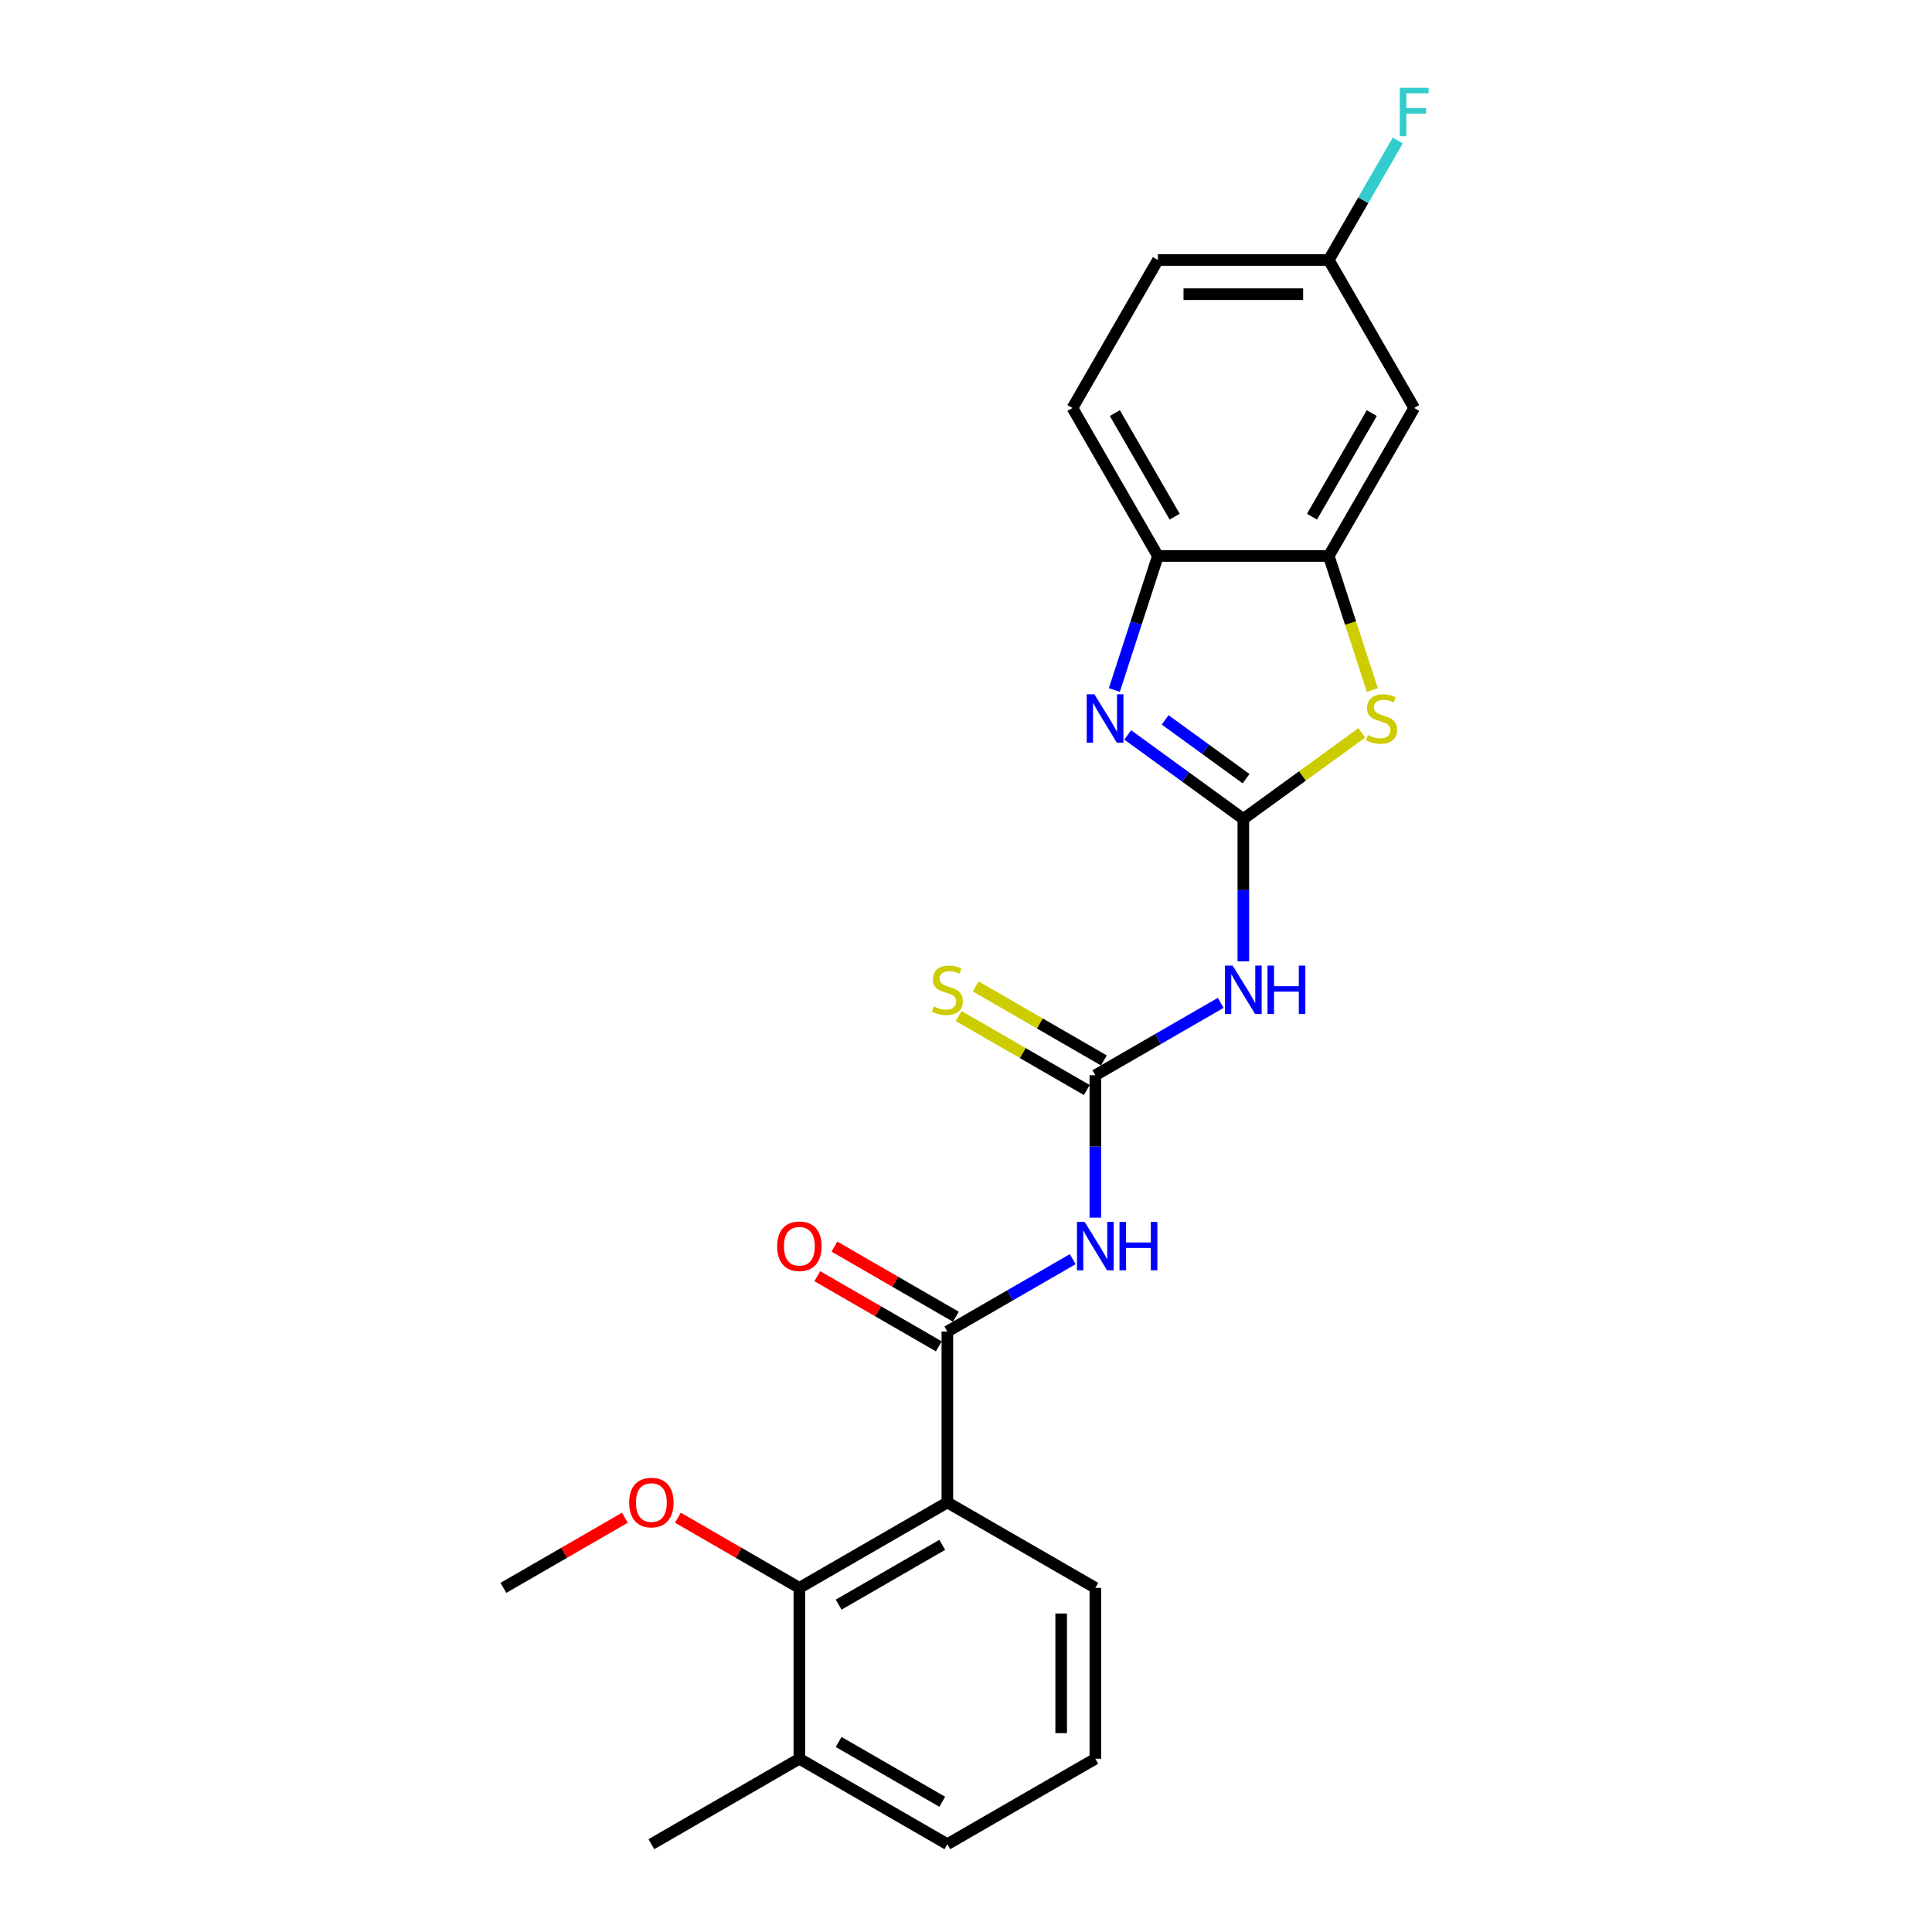 <?xml version='1.0' encoding='iso-8859-1'?>
<svg version='1.1' baseProfile='full'
              xmlns='http://www.w3.org/2000/svg'
                      xmlns:rdkit='http://www.rdkit.org/xml'
                      xmlns:xlink='http://www.w3.org/1999/xlink'
                  xml:space='preserve'
width='1000px' height='1000px' viewBox='0 0 1000 1000'>
<!-- END OF HEADER -->
<rect style='opacity:1.0;fill:#FFFFFF;stroke:none' width='1000' height='1000' x='0' y='0'> </rect>
<path class='bond-0' d='M 643.544,423.871 L 613.622,402.132' style='fill:none;fill-rule:evenodd;stroke:#000000;stroke-width:6px;stroke-linecap:butt;stroke-linejoin:miter;stroke-opacity:1' />
<path class='bond-0' d='M 613.622,402.132 L 583.7,380.392' style='fill:none;fill-rule:evenodd;stroke:#0000FF;stroke-width:6px;stroke-linecap:butt;stroke-linejoin:miter;stroke-opacity:1' />
<path class='bond-0' d='M 644.965,403.038 L 624.02,387.821' style='fill:none;fill-rule:evenodd;stroke:#000000;stroke-width:6px;stroke-linecap:butt;stroke-linejoin:miter;stroke-opacity:1' />
<path class='bond-0' d='M 624.02,387.821 L 603.074,372.603' style='fill:none;fill-rule:evenodd;stroke:#0000FF;stroke-width:6px;stroke-linecap:butt;stroke-linejoin:miter;stroke-opacity:1' />
<path class='bond-5' d='M 643.544,423.871 L 674.2,401.598' style='fill:none;fill-rule:evenodd;stroke:#000000;stroke-width:6px;stroke-linecap:butt;stroke-linejoin:miter;stroke-opacity:1' />
<path class='bond-5' d='M 674.2,401.598 L 704.856,379.325' style='fill:none;fill-rule:evenodd;stroke:#CCCC00;stroke-width:6px;stroke-linecap:butt;stroke-linejoin:miter;stroke-opacity:1' />
<path class='bond-6' d='M 643.544,423.871 L 643.544,460.726' style='fill:none;fill-rule:evenodd;stroke:#000000;stroke-width:6px;stroke-linecap:butt;stroke-linejoin:miter;stroke-opacity:1' />
<path class='bond-6' d='M 643.544,460.726 L 643.544,497.582' style='fill:none;fill-rule:evenodd;stroke:#0000FF;stroke-width:6px;stroke-linecap:butt;stroke-linejoin:miter;stroke-opacity:1' />
<path class='bond-9' d='M 576.778,357.149 L 588.05,322.458' style='fill:none;fill-rule:evenodd;stroke:#0000FF;stroke-width:6px;stroke-linecap:butt;stroke-linejoin:miter;stroke-opacity:1' />
<path class='bond-9' d='M 588.05,322.458 L 599.321,287.767' style='fill:none;fill-rule:evenodd;stroke:#000000;stroke-width:6px;stroke-linecap:butt;stroke-linejoin:miter;stroke-opacity:1' />
<path class='bond-1' d='M 490.352,689.208 L 522.795,670.477' style='fill:none;fill-rule:evenodd;stroke:#000000;stroke-width:6px;stroke-linecap:butt;stroke-linejoin:miter;stroke-opacity:1' />
<path class='bond-1' d='M 522.795,670.477 L 555.238,651.746' style='fill:none;fill-rule:evenodd;stroke:#0000FF;stroke-width:6px;stroke-linecap:butt;stroke-linejoin:miter;stroke-opacity:1' />
<path class='bond-2' d='M 490.352,689.208 L 490.352,777.654' style='fill:none;fill-rule:evenodd;stroke:#000000;stroke-width:6px;stroke-linecap:butt;stroke-linejoin:miter;stroke-opacity:1' />
<path class='bond-12' d='M 494.774,681.549 L 463.33,663.395' style='fill:none;fill-rule:evenodd;stroke:#000000;stroke-width:6px;stroke-linecap:butt;stroke-linejoin:miter;stroke-opacity:1' />
<path class='bond-12' d='M 463.33,663.395 L 431.887,645.241' style='fill:none;fill-rule:evenodd;stroke:#FF0000;stroke-width:6px;stroke-linecap:butt;stroke-linejoin:miter;stroke-opacity:1' />
<path class='bond-12' d='M 485.929,696.868 L 454.486,678.714' style='fill:none;fill-rule:evenodd;stroke:#000000;stroke-width:6px;stroke-linecap:butt;stroke-linejoin:miter;stroke-opacity:1' />
<path class='bond-12' d='M 454.486,678.714 L 423.042,660.56' style='fill:none;fill-rule:evenodd;stroke:#FF0000;stroke-width:6px;stroke-linecap:butt;stroke-linejoin:miter;stroke-opacity:1' />
<path class='bond-8' d='M 490.352,777.654 L 413.755,821.877' style='fill:none;fill-rule:evenodd;stroke:#000000;stroke-width:6px;stroke-linecap:butt;stroke-linejoin:miter;stroke-opacity:1' />
<path class='bond-8' d='M 487.707,799.607 L 434.089,830.563' style='fill:none;fill-rule:evenodd;stroke:#000000;stroke-width:6px;stroke-linecap:butt;stroke-linejoin:miter;stroke-opacity:1' />
<path class='bond-17' d='M 490.352,777.654 L 566.948,821.877' style='fill:none;fill-rule:evenodd;stroke:#000000;stroke-width:6px;stroke-linecap:butt;stroke-linejoin:miter;stroke-opacity:1' />
<path class='bond-3' d='M 566.948,630.25 L 566.948,593.395' style='fill:none;fill-rule:evenodd;stroke:#0000FF;stroke-width:6px;stroke-linecap:butt;stroke-linejoin:miter;stroke-opacity:1' />
<path class='bond-3' d='M 566.948,593.395 L 566.948,556.54' style='fill:none;fill-rule:evenodd;stroke:#000000;stroke-width:6px;stroke-linecap:butt;stroke-linejoin:miter;stroke-opacity:1' />
<path class='bond-4' d='M 566.948,556.54 L 599.391,537.809' style='fill:none;fill-rule:evenodd;stroke:#000000;stroke-width:6px;stroke-linecap:butt;stroke-linejoin:miter;stroke-opacity:1' />
<path class='bond-4' d='M 599.391,537.809 L 631.834,519.078' style='fill:none;fill-rule:evenodd;stroke:#0000FF;stroke-width:6px;stroke-linecap:butt;stroke-linejoin:miter;stroke-opacity:1' />
<path class='bond-11' d='M 571.37,548.88 L 538.193,529.725' style='fill:none;fill-rule:evenodd;stroke:#000000;stroke-width:6px;stroke-linecap:butt;stroke-linejoin:miter;stroke-opacity:1' />
<path class='bond-11' d='M 538.193,529.725 L 505.016,510.57' style='fill:none;fill-rule:evenodd;stroke:#CCCC00;stroke-width:6px;stroke-linecap:butt;stroke-linejoin:miter;stroke-opacity:1' />
<path class='bond-11' d='M 562.526,564.199 L 529.349,545.045' style='fill:none;fill-rule:evenodd;stroke:#000000;stroke-width:6px;stroke-linecap:butt;stroke-linejoin:miter;stroke-opacity:1' />
<path class='bond-11' d='M 529.349,545.045 L 496.171,525.89' style='fill:none;fill-rule:evenodd;stroke:#CCCC00;stroke-width:6px;stroke-linecap:butt;stroke-linejoin:miter;stroke-opacity:1' />
<path class='bond-7' d='M 710.322,357.184 L 699.045,322.476' style='fill:none;fill-rule:evenodd;stroke:#CCCC00;stroke-width:6px;stroke-linecap:butt;stroke-linejoin:miter;stroke-opacity:1' />
<path class='bond-7' d='M 699.045,322.476 L 687.767,287.767' style='fill:none;fill-rule:evenodd;stroke:#000000;stroke-width:6px;stroke-linecap:butt;stroke-linejoin:miter;stroke-opacity:1' />
<path class='bond-10' d='M 687.767,287.767 L 731.99,211.171' style='fill:none;fill-rule:evenodd;stroke:#000000;stroke-width:6px;stroke-linecap:butt;stroke-linejoin:miter;stroke-opacity:1' />
<path class='bond-10' d='M 679.081,267.433 L 710.037,213.816' style='fill:none;fill-rule:evenodd;stroke:#000000;stroke-width:6px;stroke-linecap:butt;stroke-linejoin:miter;stroke-opacity:1' />
<path class='bond-24' d='M 687.767,287.767 L 599.321,287.767' style='fill:none;fill-rule:evenodd;stroke:#000000;stroke-width:6px;stroke-linecap:butt;stroke-linejoin:miter;stroke-opacity:1' />
<path class='bond-13' d='M 413.755,821.877 L 413.755,910.323' style='fill:none;fill-rule:evenodd;stroke:#000000;stroke-width:6px;stroke-linecap:butt;stroke-linejoin:miter;stroke-opacity:1' />
<path class='bond-16' d='M 413.755,821.877 L 382.312,803.723' style='fill:none;fill-rule:evenodd;stroke:#000000;stroke-width:6px;stroke-linecap:butt;stroke-linejoin:miter;stroke-opacity:1' />
<path class='bond-16' d='M 382.312,803.723 L 350.868,785.569' style='fill:none;fill-rule:evenodd;stroke:#FF0000;stroke-width:6px;stroke-linecap:butt;stroke-linejoin:miter;stroke-opacity:1' />
<path class='bond-14' d='M 599.321,287.767 L 555.098,211.171' style='fill:none;fill-rule:evenodd;stroke:#000000;stroke-width:6px;stroke-linecap:butt;stroke-linejoin:miter;stroke-opacity:1' />
<path class='bond-14' d='M 608.007,267.433 L 577.051,213.816' style='fill:none;fill-rule:evenodd;stroke:#000000;stroke-width:6px;stroke-linecap:butt;stroke-linejoin:miter;stroke-opacity:1' />
<path class='bond-15' d='M 731.99,211.171 L 687.767,134.575' style='fill:none;fill-rule:evenodd;stroke:#000000;stroke-width:6px;stroke-linecap:butt;stroke-linejoin:miter;stroke-opacity:1' />
<path class='bond-22' d='M 413.755,910.323 L 337.159,954.545' style='fill:none;fill-rule:evenodd;stroke:#000000;stroke-width:6px;stroke-linecap:butt;stroke-linejoin:miter;stroke-opacity:1' />
<path class='bond-26' d='M 413.755,910.323 L 490.352,954.545' style='fill:none;fill-rule:evenodd;stroke:#000000;stroke-width:6px;stroke-linecap:butt;stroke-linejoin:miter;stroke-opacity:1' />
<path class='bond-26' d='M 434.089,901.637 L 487.707,932.593' style='fill:none;fill-rule:evenodd;stroke:#000000;stroke-width:6px;stroke-linecap:butt;stroke-linejoin:miter;stroke-opacity:1' />
<path class='bond-18' d='M 555.098,211.171 L 599.321,134.575' style='fill:none;fill-rule:evenodd;stroke:#000000;stroke-width:6px;stroke-linecap:butt;stroke-linejoin:miter;stroke-opacity:1' />
<path class='bond-19' d='M 687.767,134.575 L 705.625,103.644' style='fill:none;fill-rule:evenodd;stroke:#000000;stroke-width:6px;stroke-linecap:butt;stroke-linejoin:miter;stroke-opacity:1' />
<path class='bond-19' d='M 705.625,103.644 L 723.483,72.713' style='fill:none;fill-rule:evenodd;stroke:#33CCCC;stroke-width:6px;stroke-linecap:butt;stroke-linejoin:miter;stroke-opacity:1' />
<path class='bond-25' d='M 687.767,134.575 L 599.321,134.575' style='fill:none;fill-rule:evenodd;stroke:#000000;stroke-width:6px;stroke-linecap:butt;stroke-linejoin:miter;stroke-opacity:1' />
<path class='bond-25' d='M 674.5,152.264 L 612.588,152.264' style='fill:none;fill-rule:evenodd;stroke:#000000;stroke-width:6px;stroke-linecap:butt;stroke-linejoin:miter;stroke-opacity:1' />
<path class='bond-23' d='M 323.45,785.569 L 292.007,803.723' style='fill:none;fill-rule:evenodd;stroke:#FF0000;stroke-width:6px;stroke-linecap:butt;stroke-linejoin:miter;stroke-opacity:1' />
<path class='bond-23' d='M 292.007,803.723 L 260.563,821.877' style='fill:none;fill-rule:evenodd;stroke:#000000;stroke-width:6px;stroke-linecap:butt;stroke-linejoin:miter;stroke-opacity:1' />
<path class='bond-20' d='M 566.948,821.877 L 566.948,910.323' style='fill:none;fill-rule:evenodd;stroke:#000000;stroke-width:6px;stroke-linecap:butt;stroke-linejoin:miter;stroke-opacity:1' />
<path class='bond-20' d='M 549.259,835.144 L 549.259,897.056' style='fill:none;fill-rule:evenodd;stroke:#000000;stroke-width:6px;stroke-linecap:butt;stroke-linejoin:miter;stroke-opacity:1' />
<path class='bond-21' d='M 566.948,910.323 L 490.352,954.545' style='fill:none;fill-rule:evenodd;stroke:#000000;stroke-width:6px;stroke-linecap:butt;stroke-linejoin:miter;stroke-opacity:1' />
<path  class='atom-1' d='M 566.453 359.36
L 574.661 372.627
Q 575.475 373.936, 576.784 376.306
Q 578.093 378.677, 578.164 378.818
L 578.164 359.36
L 581.489 359.36
L 581.489 384.408
L 578.057 384.408
L 569.248 369.903
Q 568.222 368.205, 567.126 366.259
Q 566.064 364.313, 565.746 363.712
L 565.746 384.408
L 562.491 384.408
L 562.491 359.36
L 566.453 359.36
' fill='#0000FF'/>
<path  class='atom-4' d='M 561.411 632.462
L 569.619 645.728
Q 570.433 647.037, 571.742 649.408
Q 573.051 651.778, 573.121 651.92
L 573.121 632.462
L 576.447 632.462
L 576.447 657.509
L 573.015 657.509
L 564.206 643.004
Q 563.18 641.306, 562.083 639.36
Q 561.022 637.414, 560.704 636.813
L 560.704 657.509
L 557.449 657.509
L 557.449 632.462
L 561.411 632.462
' fill='#0000FF'/>
<path  class='atom-4' d='M 579.454 632.462
L 582.85 632.462
L 582.85 643.11
L 595.657 643.11
L 595.657 632.462
L 599.054 632.462
L 599.054 657.509
L 595.657 657.509
L 595.657 645.941
L 582.85 645.941
L 582.85 657.509
L 579.454 657.509
L 579.454 632.462
' fill='#0000FF'/>
<path  class='atom-6' d='M 708.023 380.481
Q 708.306 380.587, 709.473 381.082
Q 710.641 381.578, 711.914 381.896
Q 713.223 382.179, 714.497 382.179
Q 716.867 382.179, 718.247 381.047
Q 719.627 379.88, 719.627 377.863
Q 719.627 376.483, 718.919 375.634
Q 718.247 374.785, 717.186 374.325
Q 716.124 373.865, 714.355 373.335
Q 712.126 372.662, 710.782 372.026
Q 709.473 371.389, 708.518 370.044
Q 707.598 368.7, 707.598 366.436
Q 707.598 363.287, 709.721 361.341
Q 711.879 359.396, 716.124 359.396
Q 719.025 359.396, 722.315 360.775
L 721.502 363.499
Q 718.495 362.261, 716.23 362.261
Q 713.789 362.261, 712.445 363.287
Q 711.101 364.278, 711.136 366.011
Q 711.136 367.356, 711.808 368.169
Q 712.516 368.983, 713.506 369.443
Q 714.532 369.903, 716.23 370.434
Q 718.495 371.141, 719.839 371.849
Q 721.183 372.556, 722.139 374.007
Q 723.129 375.422, 723.129 377.863
Q 723.129 381.33, 720.794 383.205
Q 718.495 385.045, 714.638 385.045
Q 712.41 385.045, 710.711 384.549
Q 709.049 384.09, 707.067 383.276
L 708.023 380.481
' fill='#CCCC00'/>
<path  class='atom-7' d='M 638.007 499.793
L 646.215 513.06
Q 647.029 514.369, 648.338 516.739
Q 649.647 519.109, 649.718 519.251
L 649.718 499.793
L 653.043 499.793
L 653.043 524.841
L 649.612 524.841
L 640.802 510.336
Q 639.776 508.638, 638.68 506.692
Q 637.618 504.746, 637.3 504.144
L 637.3 524.841
L 634.045 524.841
L 634.045 499.793
L 638.007 499.793
' fill='#0000FF'/>
<path  class='atom-7' d='M 656.05 499.793
L 659.447 499.793
L 659.447 510.442
L 672.254 510.442
L 672.254 499.793
L 675.65 499.793
L 675.65 524.841
L 672.254 524.841
L 672.254 513.272
L 659.447 513.272
L 659.447 524.841
L 656.05 524.841
L 656.05 499.793
' fill='#0000FF'/>
<path  class='atom-12' d='M 483.276 520.914
Q 483.559 521.02, 484.727 521.515
Q 485.894 522.011, 487.168 522.329
Q 488.477 522.612, 489.75 522.612
Q 492.121 522.612, 493.5 521.48
Q 494.88 520.312, 494.88 518.296
Q 494.88 516.916, 494.173 516.067
Q 493.5 515.218, 492.439 514.758
Q 491.378 514.298, 489.609 513.767
Q 487.38 513.095, 486.036 512.458
Q 484.727 511.822, 483.771 510.477
Q 482.851 509.133, 482.851 506.869
Q 482.851 503.72, 484.974 501.774
Q 487.132 499.828, 491.378 499.828
Q 494.279 499.828, 497.569 501.208
L 496.755 503.932
Q 493.748 502.694, 491.484 502.694
Q 489.043 502.694, 487.698 503.72
Q 486.354 504.711, 486.389 506.444
Q 486.389 507.788, 487.062 508.602
Q 487.769 509.416, 488.76 509.876
Q 489.786 510.336, 491.484 510.866
Q 493.748 511.574, 495.092 512.281
Q 496.437 512.989, 497.392 514.44
Q 498.383 515.855, 498.383 518.296
Q 498.383 521.763, 496.048 523.638
Q 493.748 525.478, 489.892 525.478
Q 487.663 525.478, 485.965 524.982
Q 484.302 524.522, 482.321 523.709
L 483.276 520.914
' fill='#CCCC00'/>
<path  class='atom-13' d='M 402.258 645.056
Q 402.258 639.042, 405.229 635.681
Q 408.201 632.32, 413.755 632.32
Q 419.31 632.32, 422.282 635.681
Q 425.253 639.042, 425.253 645.056
Q 425.253 651.141, 422.246 654.608
Q 419.239 658.04, 413.755 658.04
Q 408.236 658.04, 405.229 654.608
Q 402.258 651.177, 402.258 645.056
M 413.755 655.21
Q 417.576 655.21, 419.628 652.663
Q 421.716 650.08, 421.716 645.056
Q 421.716 640.139, 419.628 637.662
Q 417.576 635.15, 413.755 635.15
Q 409.935 635.15, 407.847 637.627
Q 405.795 640.103, 405.795 645.056
Q 405.795 650.115, 407.847 652.663
Q 409.935 655.21, 413.755 655.21
' fill='#FF0000'/>
<path  class='atom-17' d='M 325.661 777.725
Q 325.661 771.71, 328.633 768.35
Q 331.605 764.989, 337.159 764.989
Q 342.714 764.989, 345.685 768.35
Q 348.657 771.71, 348.657 777.725
Q 348.657 783.81, 345.65 787.277
Q 342.643 790.709, 337.159 790.709
Q 331.64 790.709, 328.633 787.277
Q 325.661 783.845, 325.661 777.725
M 337.159 787.878
Q 340.98 787.878, 343.032 785.331
Q 345.119 782.748, 345.119 777.725
Q 345.119 772.807, 343.032 770.331
Q 340.98 767.819, 337.159 767.819
Q 333.338 767.819, 331.251 770.295
Q 329.199 772.772, 329.199 777.725
Q 329.199 782.784, 331.251 785.331
Q 333.338 787.878, 337.159 787.878
' fill='#FF0000'/>
<path  class='atom-20' d='M 724.543 45.455
L 739.437 45.455
L 739.437 48.32
L 727.904 48.32
L 727.904 55.926
L 738.163 55.926
L 738.163 58.828
L 727.904 58.828
L 727.904 70.502
L 724.543 70.502
L 724.543 45.455
' fill='#33CCCC'/>
</svg>
